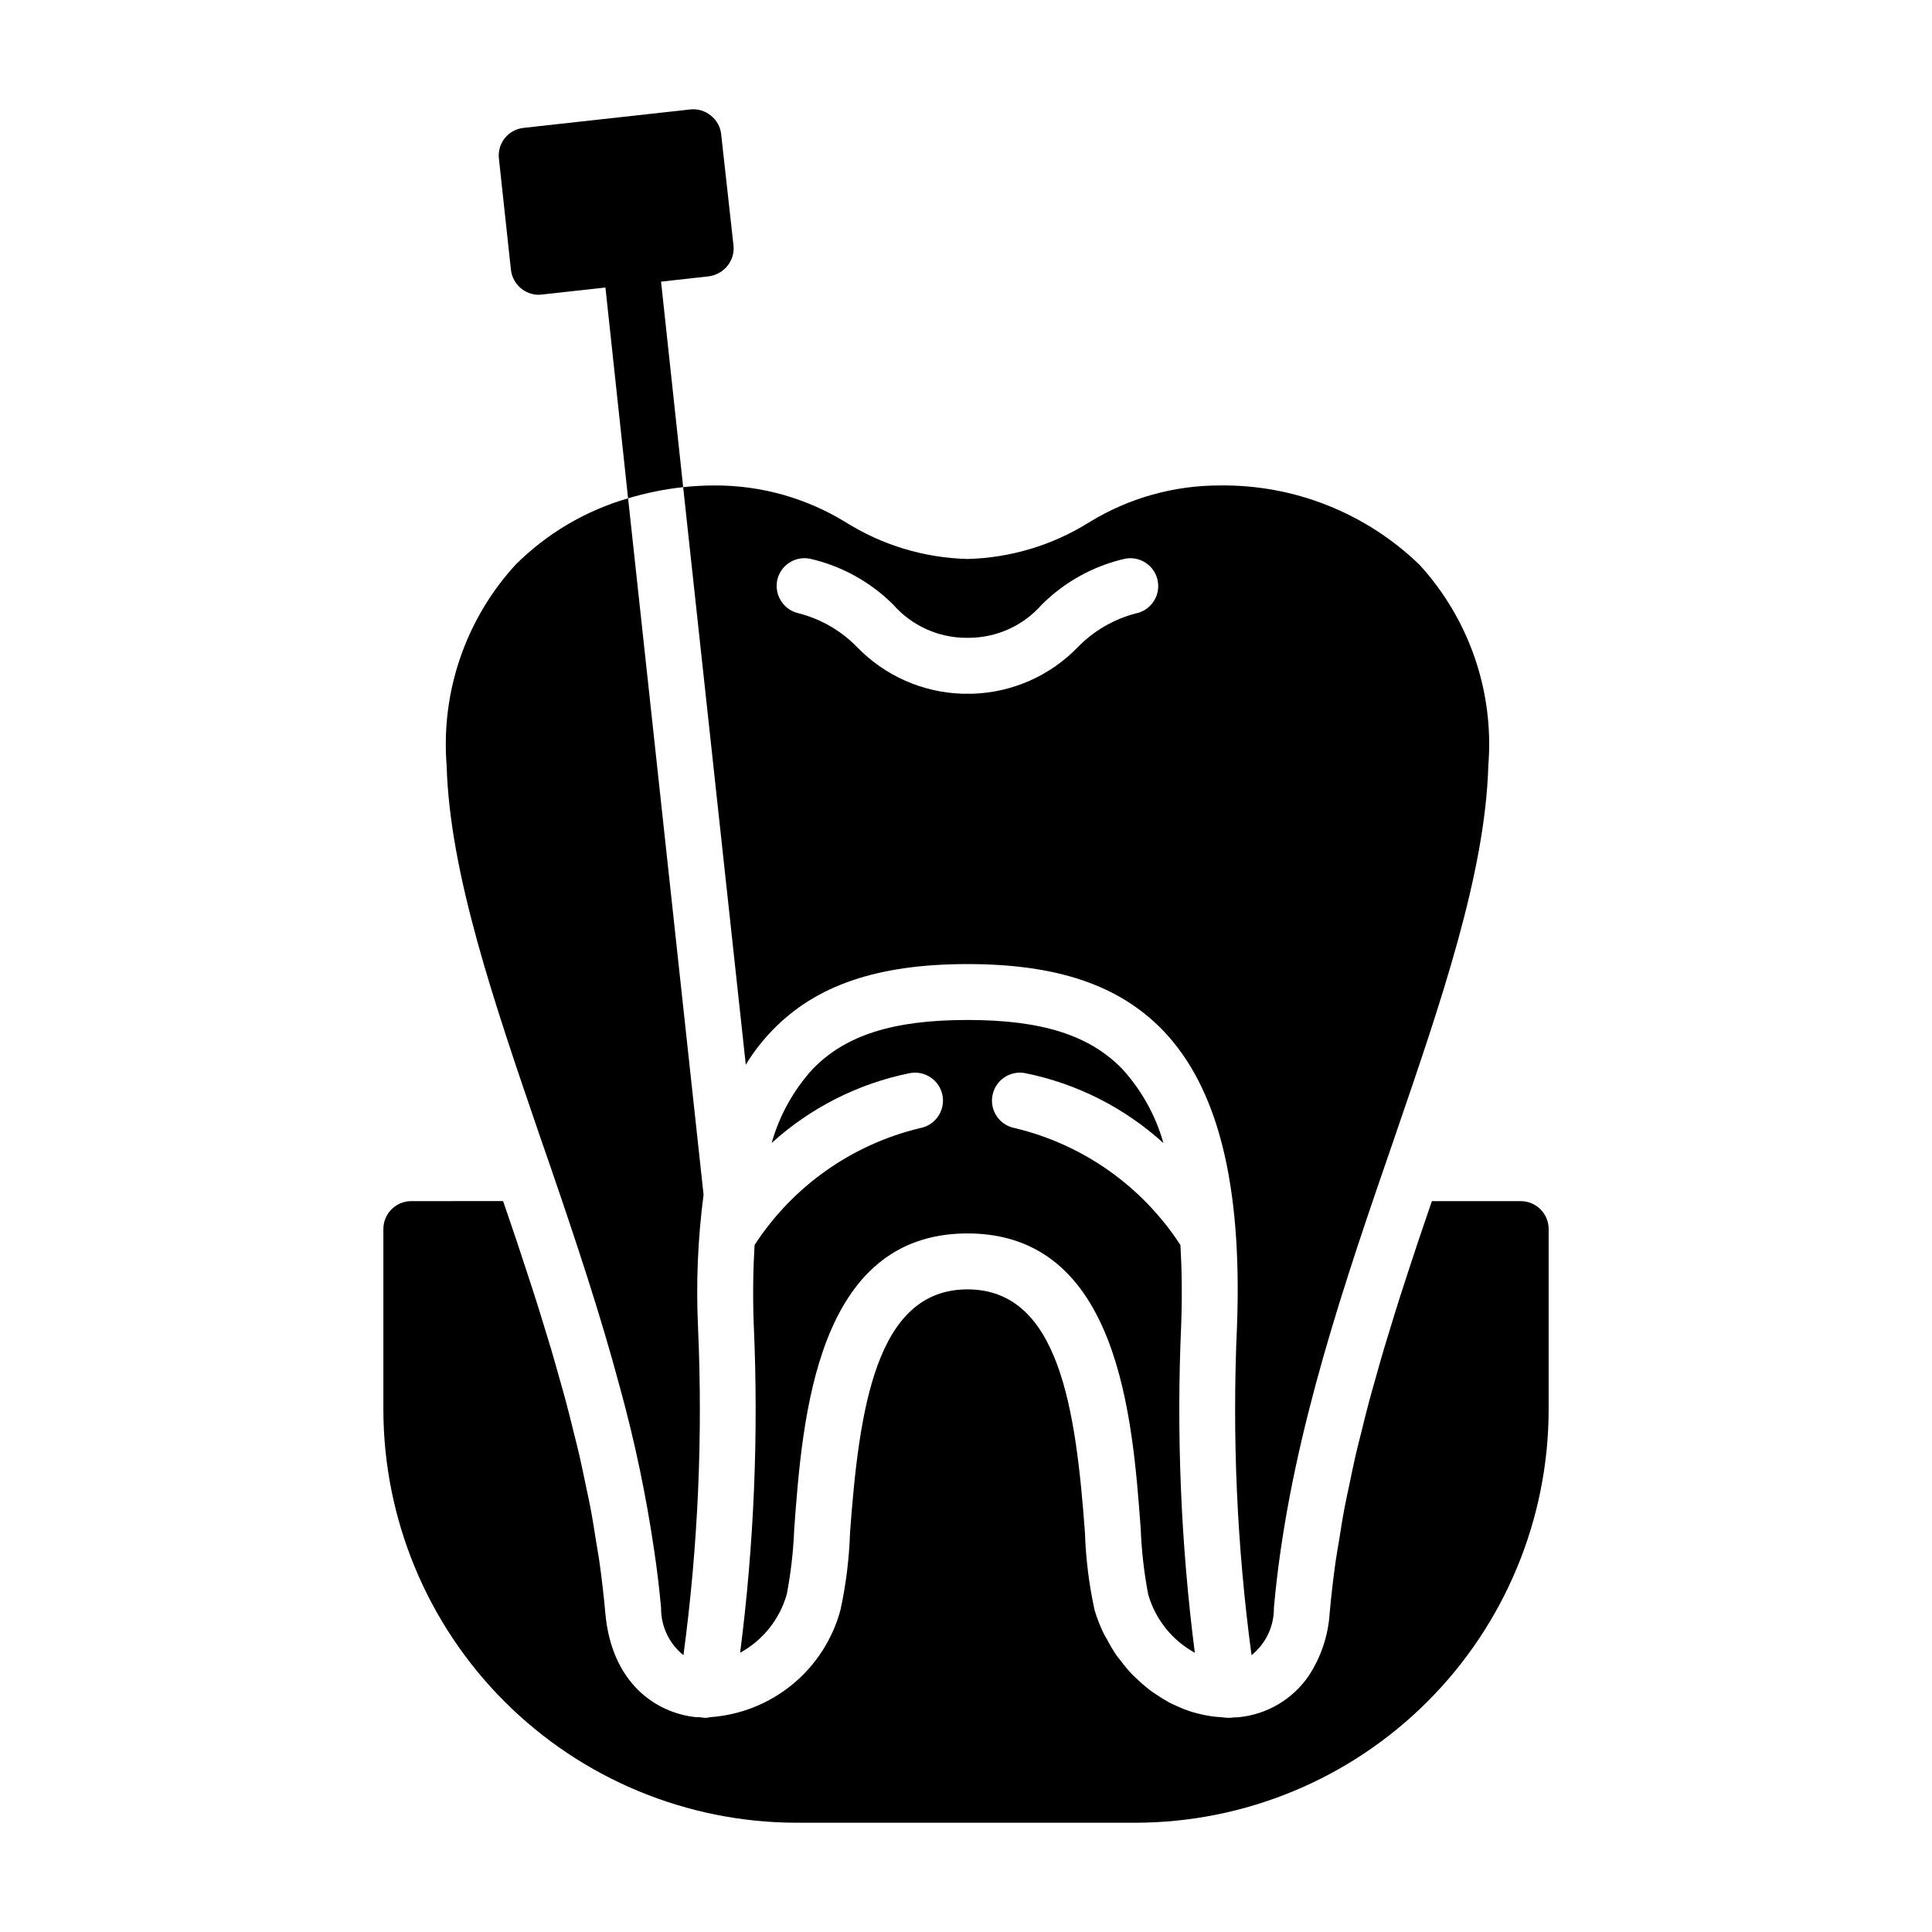 <?xml version="1.0" encoding="UTF-8"?>
<!-- Uploaded to: SVG Repo, www.svgrepo.com, Generator: SVG Repo Mixer Tools -->
<svg fill="#000000" width="800px" height="800px" version="1.1" viewBox="144 144 512 512" xmlns="http://www.w3.org/2000/svg">
 <path d="m280.59 293.69c8.309-8.297 18.582-14.363 29.859-17.633l20.004 184.56c-1.516 11.566-2.012 23.242-1.48 34.895 1.312 29.102 0.023 58.262-3.852 87.133-3.789-3.047-5.973-7.66-5.93-12.523-0.445-4.965-1.039-9.93-1.777-14.891-2.133-14.672-5.176-29.199-9.113-43.492-5.262-19.707-11.855-39.414-18.672-59.273l-2.519-7.262c-12.301-35.934-23.93-69.793-24.746-98.316l0.004 0.004c-1.578-19.496 5.023-38.766 18.223-53.199zm61.051 132.47-16.598-153.07 0.004 0.004c2.805-0.297 5.625-0.445 8.445-0.445 12.242-0.023 24.246 3.363 34.672 9.777 9.68 6.066 20.812 9.418 32.23 9.707 11.418-0.289 22.547-3.641 32.23-9.707 10.426-6.414 22.43-9.801 34.672-9.777 19.719-0.246 38.734 7.32 52.902 21.039 13.199 14.434 19.801 33.703 18.223 53.199-0.816 28.523-12.445 62.383-24.746 98.242l-2.519 7.336c-13.559 39.266-26.004 77.793-29.562 117.66l0.004-0.004c0.043 4.863-2.141 9.477-5.93 12.523-3.875-28.871-5.164-58.031-3.852-87.133 1.406-37.637-5.039-63.273-19.633-78.461-11.633-12.004-28.078-17.559-51.789-17.559-23.707 0-40.156 5.559-51.715 17.559-2.68 2.766-5.043 5.824-7.039 9.113zm8.297-128.25v0.004c-0.73 4.023 1.91 7.891 5.93 8.668 5.797 1.527 11.07 4.602 15.262 8.891 7.328 7.586 17.316 12.023 27.859 12.371h2.816-0.004c10.543-0.348 20.531-4.785 27.859-12.371 4.188-4.289 9.465-7.363 15.262-8.891 4.012-0.758 6.648-4.621 5.891-8.633-0.758-4.012-4.621-6.648-8.633-5.891-8.352 1.898-16.004 6.109-22.078 12.152-4.898 5.598-11.973 8.812-19.41 8.816h-0.594c-7.438-0.004-14.512-3.219-19.41-8.816-6.074-6.043-13.727-10.254-22.078-12.152-4.012-0.773-7.891 1.844-8.672 5.856zm2.562 268.61c1.102-5.754 1.762-11.586 1.984-17.441 2.16-29.254 5.769-78.207 45.906-78.207s43.754 48.953 45.906 78.199h0.004c0.219 5.863 0.883 11.703 1.988 17.465 1.891 6.598 6.336 12.16 12.352 15.461-3.699-28.852-4.906-57.969-3.606-87.023 0.273-7.609 0.176-14.555-0.207-21.008h0.004c-10.113-15.598-25.84-26.703-43.922-31.016-4.019-0.762-6.66-4.641-5.894-8.66 0.762-4.019 4.641-6.66 8.66-5.898 13.668 2.754 26.332 9.16 36.648 18.535-2.051-7.269-5.758-13.965-10.828-19.559-8.719-9.039-21.395-13.066-41.102-13.066-19.684 0-32.344 4.023-41.055 13.039-5.078 5.594-8.785 12.289-10.84 19.559 10.312-9.355 22.961-15.754 36.609-18.508 4.019-0.766 7.898 1.875 8.664 5.894 0.766 4.019-1.871 7.898-5.891 8.664-18.074 4.312-33.793 15.41-43.91 30.992-0.387 6.461-0.492 13.418-0.223 21.035h0.004c1.301 29.055 0.098 58.168-3.606 87.016 6.027-3.293 10.477-8.867 12.352-15.473zm194.5-104.21h-23.535c-0.539 1.566-1.074 3.137-1.609 4.703-0.711 2.09-1.418 4.18-2.125 6.269-0.891 2.656-1.758 5.309-2.625 7.961-0.68 2.074-1.363 4.156-2.027 6.231-0.836 2.617-1.637 5.234-2.441 7.852-0.633 2.062-1.281 4.129-1.891 6.191-0.781 2.629-1.508 5.254-2.246 7.883-0.574 2.043-1.164 4.086-1.711 6.125-0.707 2.641-1.348 5.277-2 7.918-0.5 2.019-1.031 4.043-1.5 6.062-0.633 2.723-1.18 5.453-1.746 8.18-0.402 1.926-0.844 3.852-1.207 5.781-0.57 3-1.031 6-1.512 9.004-0.266 1.656-0.582 3.312-0.82 4.973-0.66 4.66-1.211 9.324-1.625 14.004-0.367 5.949-2.289 11.703-5.566 16.684-4.25 6.195-11.02 10.199-18.5 10.941-0.504 0.051-1.012 0.051-1.516 0.074-0.383 0.062-0.77 0.094-1.16 0.098-0.062 0-0.117-0.031-0.176-0.031l-0.195 0.012c-0.551 0-1.094-0.125-1.645-0.152-0.891-0.051-1.762-0.121-2.644-0.25v-0.004c-1.125-0.164-2.242-0.387-3.348-0.672-0.785-0.199-1.562-0.398-2.336-0.656-1.191-0.402-2.363-0.875-3.508-1.406-0.656-0.301-1.312-0.582-1.957-0.926h0.004c-1.219-0.66-2.398-1.391-3.539-2.184-0.539-0.371-1.09-0.707-1.613-1.105-1.168-0.914-2.289-1.887-3.352-2.922-0.445-0.426-0.914-0.816-1.344-1.258v-0.004c-1.055-1.129-2.047-2.32-2.969-3.559-0.371-0.484-0.773-0.922-1.125-1.426-0.914-1.352-1.746-2.754-2.496-4.199-0.27-0.504-0.594-0.965-0.844-1.477v0.004c-0.98-2.012-1.801-4.098-2.453-6.238-1.488-6.777-2.352-13.684-2.574-20.621-2.406-32.625-6.793-64.473-31.129-64.473s-28.723 31.852-31.129 64.473c-0.219 6.926-1.074 13.816-2.559 20.586-2.102 7.723-6.555 14.598-12.742 19.668-6.188 5.074-13.801 8.094-21.785 8.641-0.336 0.086-0.676 0.148-1.023 0.184-0.43 0-0.859-0.035-1.285-0.109-0.062-0.012-0.109-0.055-0.172-0.066-0.391-0.023-0.777 0.043-1.168 0-10.566-1.07-22.457-8.891-24.117-27.625-0.41-4.68-0.965-9.348-1.625-14.008-0.23-1.629-0.547-3.254-0.805-4.879-0.484-3.039-0.953-6.074-1.531-9.113-0.359-1.887-0.789-3.769-1.184-5.656-0.574-2.769-1.133-5.539-1.773-8.305-0.465-2-0.984-3.996-1.48-5.992-0.66-2.66-1.305-5.32-2.016-7.981-0.543-2.031-1.133-4.066-1.703-6.098-0.742-2.637-1.473-5.277-2.258-7.918-0.598-2.016-1.227-4.035-1.848-6.055-0.824-2.68-1.645-5.363-2.504-8.047-0.629-1.965-1.277-3.934-1.918-5.898-0.914-2.789-1.824-5.582-2.762-8.375-0.613-1.832-1.234-3.664-1.863-5.5-0.602-1.77-1.207-3.543-1.82-5.32l-24.32 0.004c-4.09 0-7.41 3.32-7.41 7.41v47.805c0.035 29.035 11.582 56.875 32.113 77.406 20.535 20.535 48.371 32.082 77.41 32.117h89.773c29.039-0.035 56.875-11.582 77.406-32.117 20.531-20.531 32.082-48.367 32.113-77.406v-47.801c0-1.969-0.781-3.852-2.172-5.242-1.387-1.387-3.273-2.168-5.238-2.168zm-227.81-243.67 12.594-1.406h0.004c1.945-0.242 3.723-1.223 4.961-2.742 1.266-1.531 1.852-3.512 1.633-5.484l-3.262-29.414c-0.191-1.961-1.184-3.758-2.742-4.961-1.508-1.254-3.457-1.84-5.406-1.633l-44.23 4.891h-0.004c-1.945 0.211-3.731 1.188-4.957 2.719-1.223 1.527-1.785 3.484-1.562 5.43l3.188 29.488c0.438 3.762 3.621 6.598 7.41 6.594 0.223 0 0.52-0.074 0.816-0.074l16.816-1.852 6 55.863c4.766-1.434 9.648-2.426 14.598-2.961z"/>
</svg>